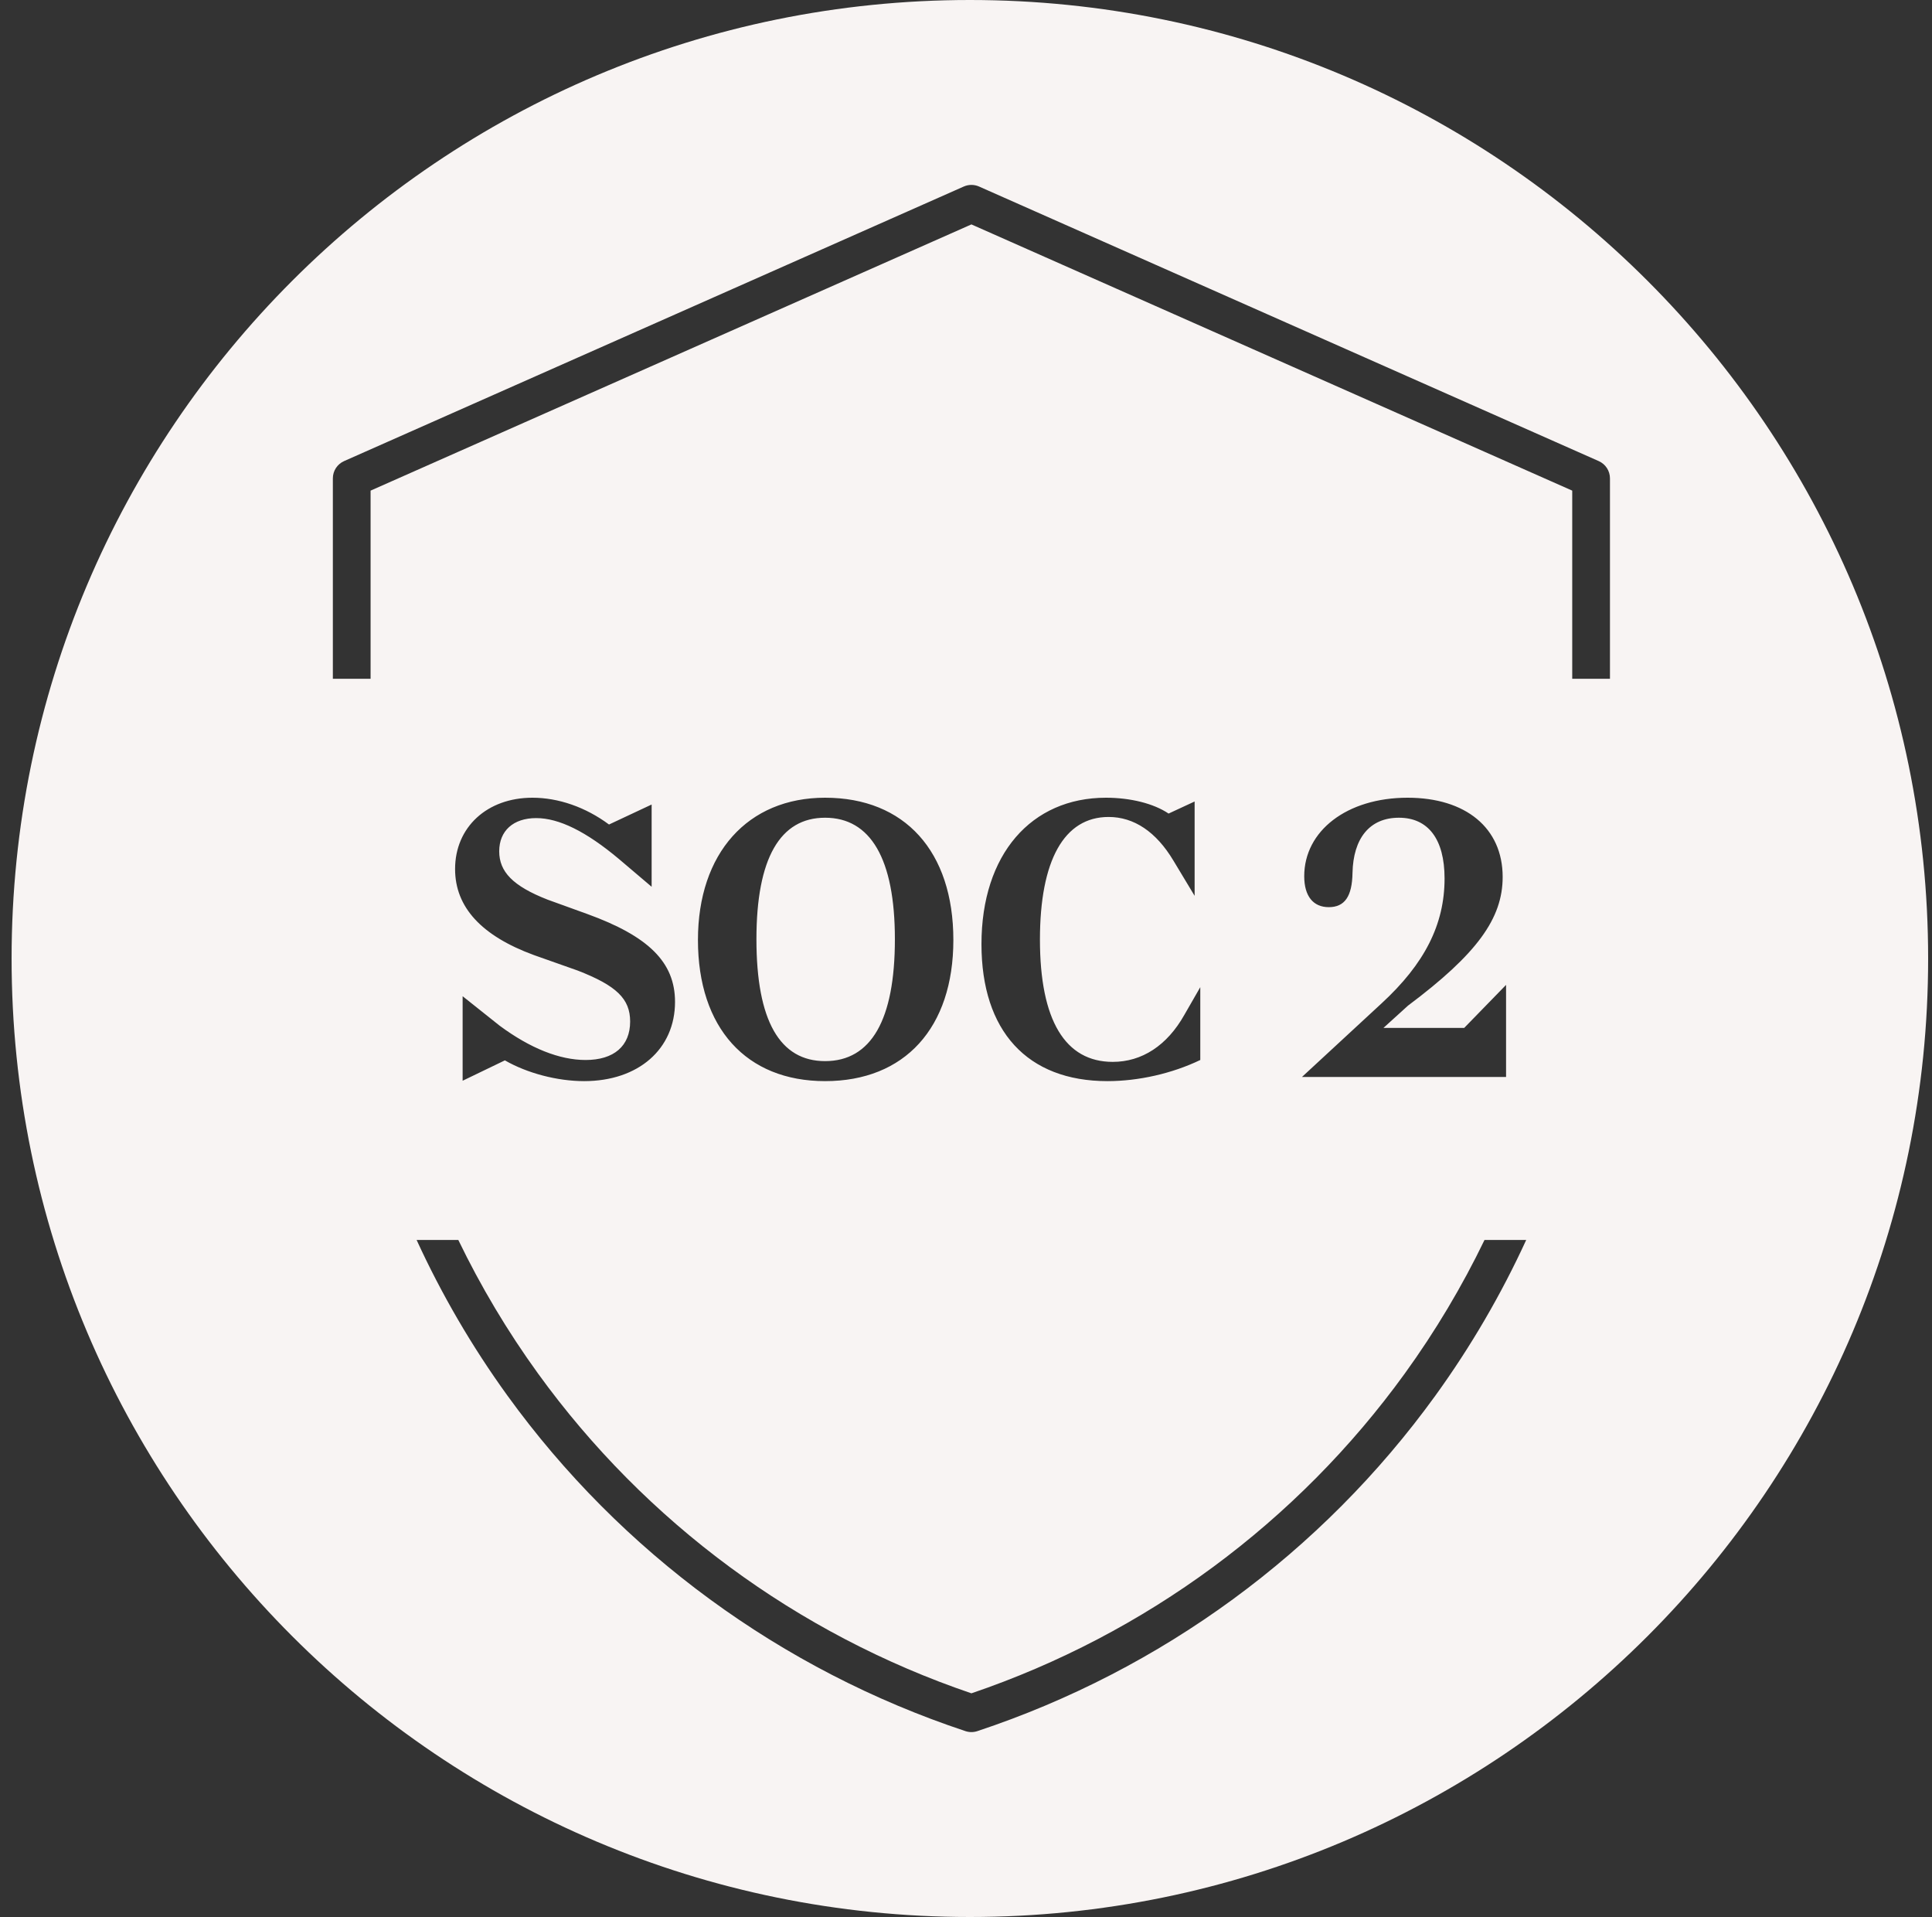 <svg width="125" height="124" viewBox="0 0 125 124" fill="none" xmlns="http://www.w3.org/2000/svg">
<rect x="0" y="0" width="125" height="124" fill="#333333" stroke="none"/>
<path fill-rule="evenodd" clip-rule="evenodd" d="M62.75 124C96.992 124 124.75 96.242 124.75 62C124.75 27.758 96.992 0 62.75 0C28.508 0 0.75 27.758 0.75 62C0.75 96.242 28.508 124 62.75 124ZM63.344 12.065C63.029 11.926 62.67 11.926 62.356 12.065L22.262 29.826C21.82 30.022 21.536 30.459 21.536 30.942V43.908H23.977V31.736L62.85 14.516L101.723 31.736V43.908H104.164V30.942C104.164 30.459 103.88 30.022 103.438 29.826L63.344 12.065ZM98.745 80.207H96.047C94.594 83.215 92.871 86.106 90.892 88.842C83.925 98.472 74.124 105.702 62.85 109.531C51.576 105.702 41.775 98.472 34.808 88.842C32.828 86.106 31.106 83.215 29.653 80.207H26.955C28.57 83.727 30.535 87.1 32.83 90.273C40.177 100.428 50.545 108.021 62.465 111.977C62.715 112.06 62.985 112.06 63.234 111.977C75.154 108.021 85.523 100.428 92.87 90.273C95.165 87.1 97.129 83.727 98.745 80.207ZM29.932 69.907L32.666 68.589C34.106 69.419 36.058 69.932 37.791 69.932C41.306 69.932 43.674 67.857 43.674 64.806C43.674 62.243 41.965 60.559 37.987 59.118L35.424 58.191C33.178 57.312 32.299 56.385 32.299 55.066C32.299 53.748 33.203 52.918 34.691 52.918C36.156 52.918 37.914 53.773 40.062 55.579L42.161 57.361V52.04L39.403 53.333C37.889 52.21 36.132 51.6 34.447 51.6C31.518 51.6 29.444 53.504 29.444 56.214C29.444 58.679 31.152 60.534 34.545 61.779L37.377 62.78C39.891 63.756 40.77 64.611 40.77 66.075C40.77 67.662 39.72 68.565 37.889 68.565C36.205 68.565 34.301 67.808 32.324 66.344L29.932 64.44V69.907ZM45.157 60.803C45.157 66.49 48.282 69.932 53.383 69.932C58.534 69.932 61.682 66.49 61.682 60.803C61.682 55.066 58.534 51.6 53.383 51.6C48.379 51.6 45.157 55.188 45.157 60.803ZM57.899 60.754C57.899 65.977 56.361 68.638 53.383 68.638C50.454 68.638 48.941 66.026 48.941 60.754C48.941 55.506 50.478 52.894 53.383 52.894C56.312 52.894 57.899 55.53 57.899 60.754ZM71.995 68.687C73.875 68.687 75.51 67.637 76.633 65.636L77.658 63.854V68.565C75.827 69.444 73.655 69.932 71.653 69.932C66.454 69.932 63.501 66.685 63.501 61.071C63.501 55.262 66.723 51.6 71.556 51.6C73.118 51.6 74.631 51.966 75.608 52.625L77.292 51.844V57.947L75.925 55.677C74.802 53.797 73.362 52.845 71.727 52.845C68.846 52.845 67.284 55.652 67.284 60.778C67.284 66.002 68.919 68.687 71.995 68.687ZM97.442 69.663V63.707L94.733 66.49H89.509L91.096 65.05C95.563 61.706 97.222 59.411 97.222 56.726C97.222 53.553 94.83 51.6 91.071 51.6C87.141 51.6 84.383 53.748 84.383 56.677C84.383 57.971 84.969 58.679 85.97 58.679C86.995 58.679 87.483 57.995 87.507 56.458C87.556 54.236 88.606 52.894 90.51 52.894C92.389 52.894 93.463 54.261 93.463 56.824C93.463 59.802 92.17 62.34 89.387 64.903L84.237 69.663H97.442Z" fill="#F8F4F3"/>
</svg>
